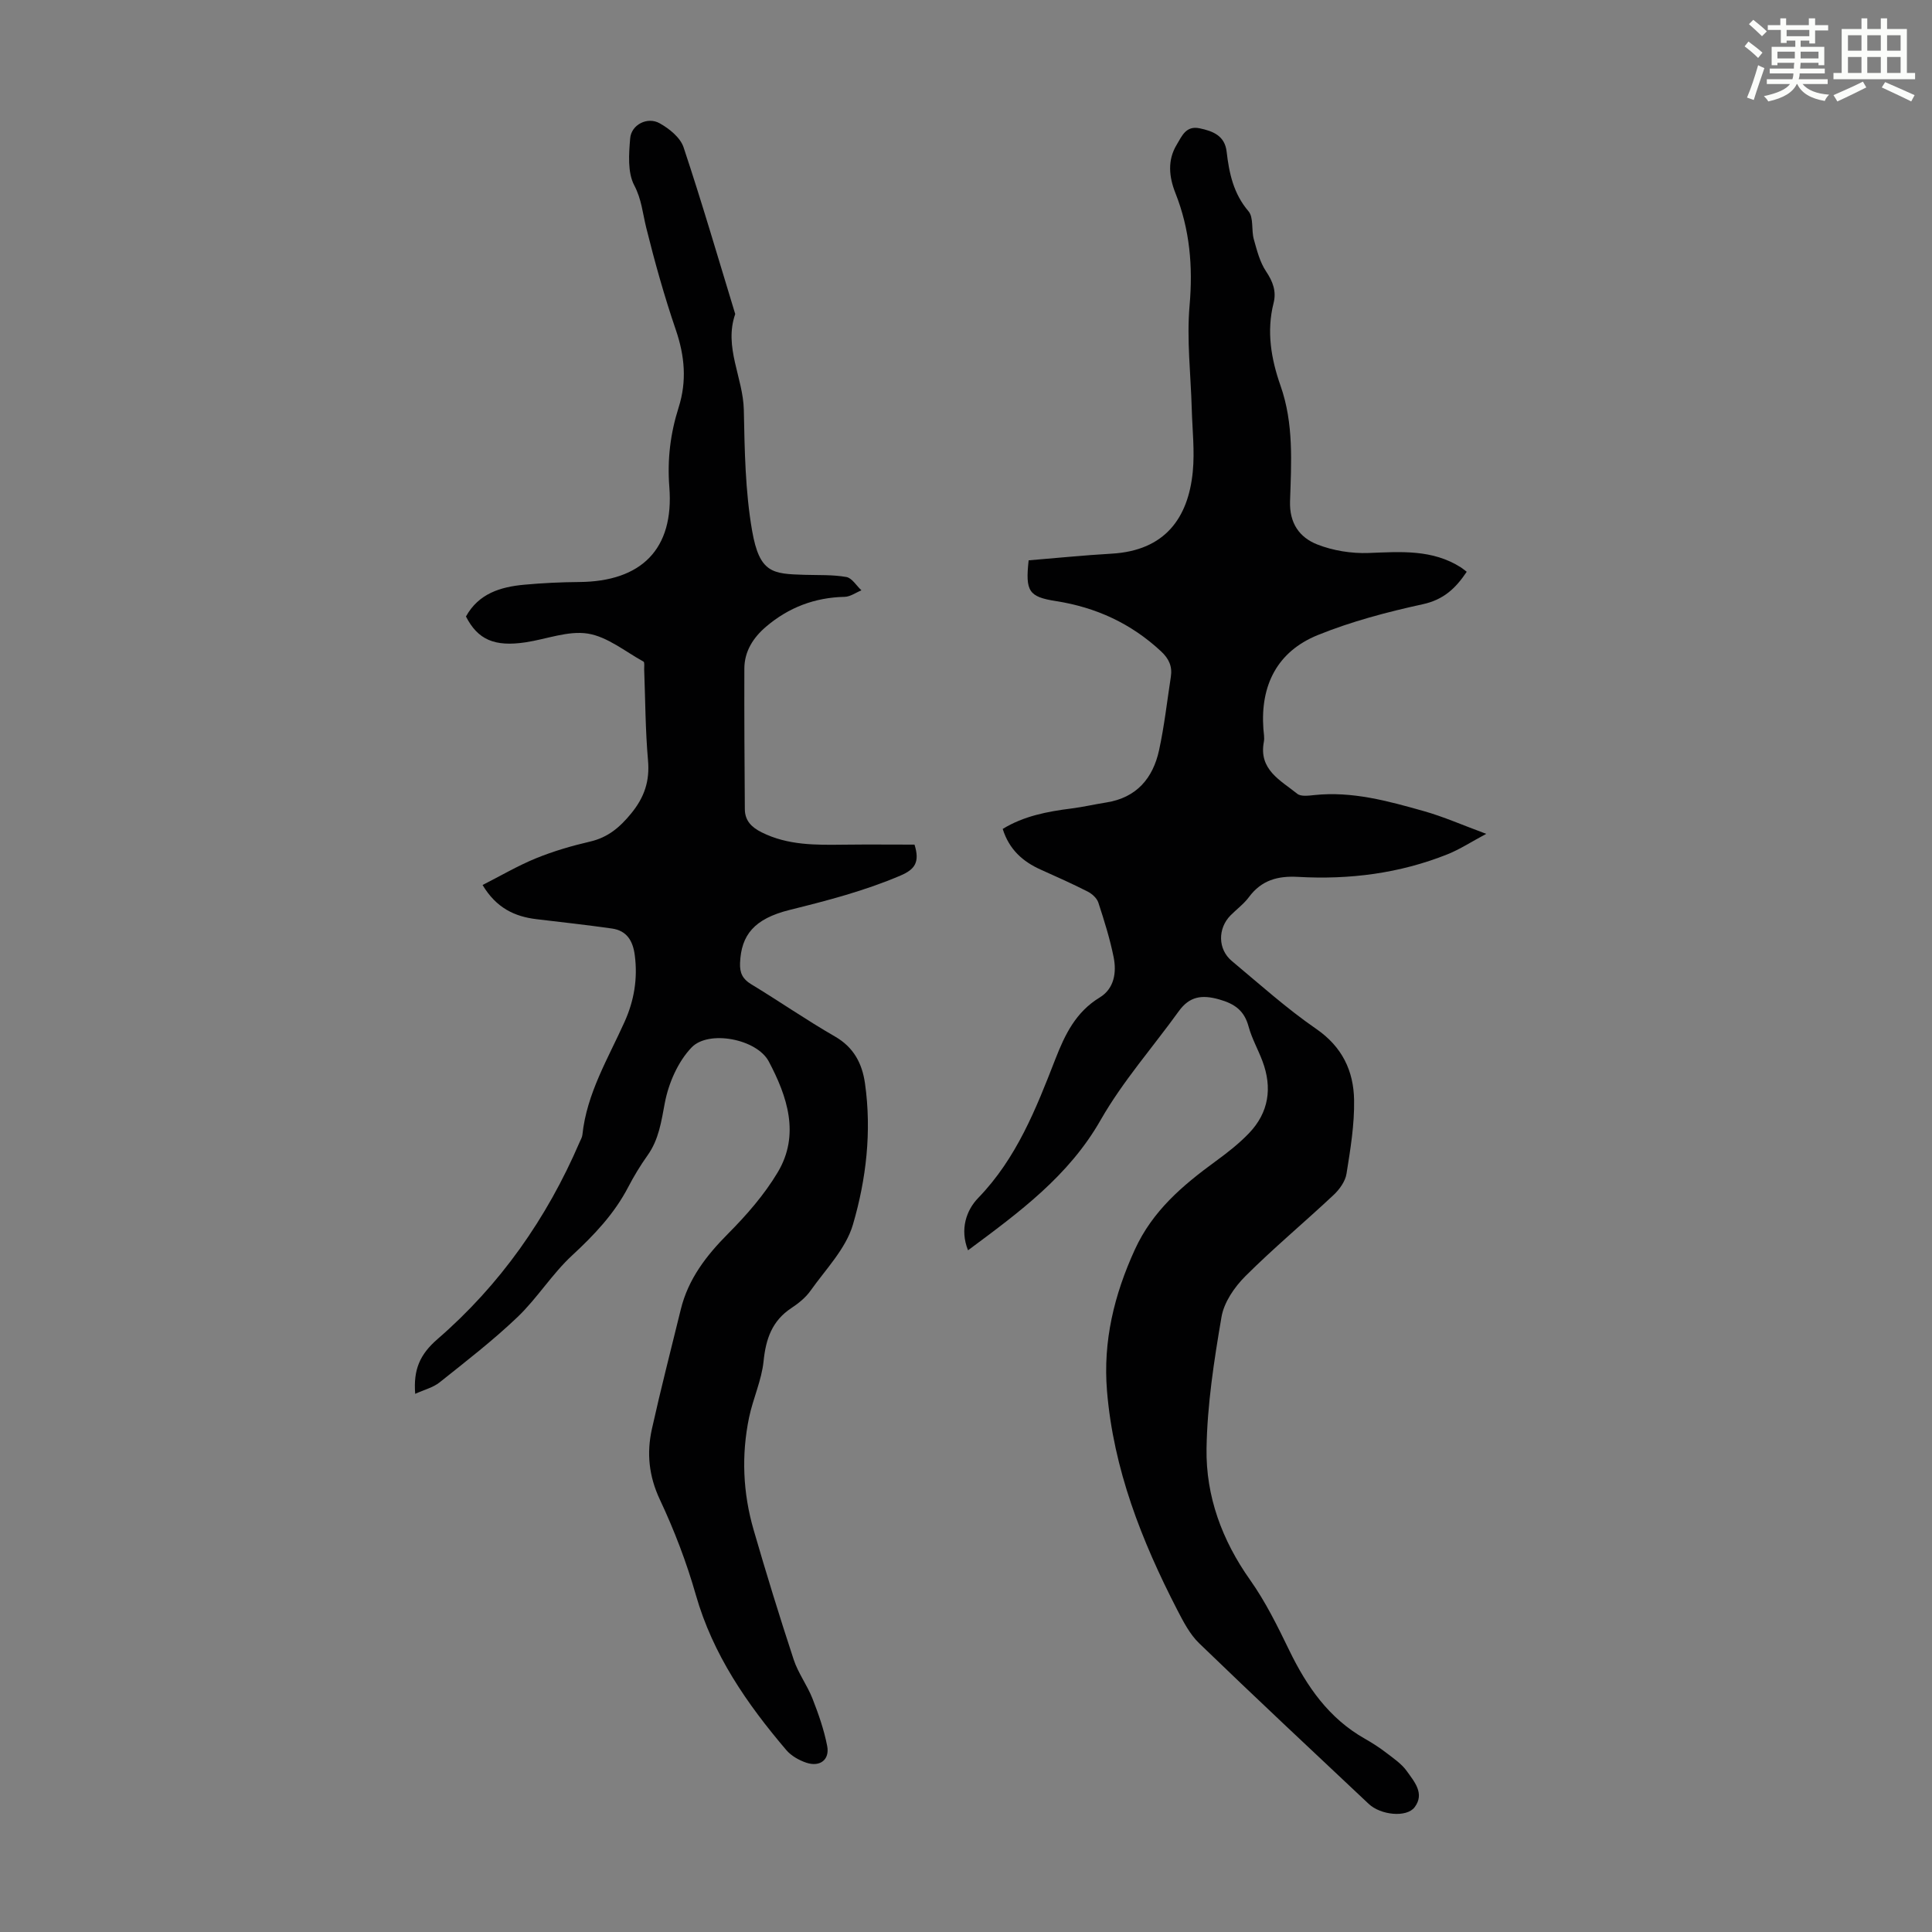 <svg enable-background="new 0 0 400 400" viewBox="0 0 400 400" xmlns="http://www.w3.org/2000/svg"><rect x="0" y="0" width="400" height="400" fill="#808080" stroke="none"/><path d="m361.2 9.6.8-1c.9.7 1.9 1.4 2.9 2.3l-.9 1.1c-1-1-2-1.8-2.8-2.4zm.5 10.6c.9-2.1 1.6-4.3 2.3-6.7.4.2.8.4 1.3.6-.7 2.1-1.5 4.3-2.2 6.6zm.4-15.2.9-.9c1 .8 2 1.6 2.8 2.4l-1 1c-.9-.9-1.8-1.7-2.7-2.5zm12.5-1.2h1.2v1.4h2.7v1.1h-2.7v2.7h-1.2v-.6h-1.8v1.3h4.9v3.8h-1.2v-.5h-3.7c0 .4-.1.9-.1 1.2h5.1v1h-5.2c0 .5-.1.9-.2 1.2h6v1h-5.2c1.1 1.3 2.9 2 5.5 2.2-.4.4-.7.8-.9 1.3-2.9-.5-4.8-1.6-5.7-3.5h-.1c-.8 1.7-2.7 2.9-5.9 3.6-.2-.4-.6-.8-.9-1.1 2.8-.6 4.6-1.4 5.4-2.5h-4.8v-1h5.3c.1-.3.2-.7.2-1.2h-4.9v-1h5c0-.4 0-.8.1-1.2h-3.5v.5h-1.2v-3.8h4.9v-1.3h-1.8v.5h-1.2v-2.7h-2.7v-1h2.6v-1.4h1.2v1.4h4.7v-1.4zm-6.6 8.3h3.6c0-.4 0-.9 0-1.4h-3.6zm1.9-4.6h4.7v-1.3h-4.7zm6.6 3.2h-3.7v1.4h3.7z" fill="#fbfcfa"/><path d="m385.3 3.8h1.3v2.2h2.8v-2.2h1.3v2.2h4.1v9.1h1.7v1.3h-16.9v-1.3h1.7v-9.1h4.1v-2.2zm.4 13.1.7 1.2c-1.8.9-3.8 1.9-6 2.9-.2-.4-.5-.8-.8-1.3 2.3-1 4.3-1.9 6.1-2.8zm-3.1-6.4h2.8v-3.2h-2.8zm0 4.6h2.8v-3.3h-2.8zm4-4.6h2.8v-3.2h-2.8zm0 4.6h2.8v-3.3h-2.8zm3.7 1.9c2.1.9 4.1 1.8 6.1 2.7l-.7 1.3c-2.2-1.1-4.2-2-6.1-2.9zm3.2-9.7h-2.8v3.2h2.8zm-2.8 7.8h2.8v-3.3h-2.8z" fill="#fbfcfa"/><g fill="#010102"><path d="m200.42 258.86c-1.75-4.36-.32-8.33 2.09-10.82 7.98-8.24 12-18.51 16.01-28.81 1.99-5.1 4.23-9.71 9.16-12.71 3.01-1.83 3.53-5.18 2.88-8.38-.77-3.82-1.95-7.56-3.16-11.27-.3-.91-1.29-1.81-2.19-2.27-3.18-1.62-6.45-3.08-9.71-4.54-3.75-1.67-6.57-4.19-7.9-8.44 4.35-2.67 9.23-3.6 14.22-4.23 2.43-.31 4.83-.87 7.25-1.25 6.24-.99 9.63-5 10.9-10.81 1.09-5.01 1.66-10.13 2.44-15.2.33-2.14-.37-3.74-2.04-5.29-6.19-5.76-13.44-9.09-21.74-10.39-5.62-.88-6.37-2-5.66-8.44 5.66-.46 11.41-1.05 17.18-1.38 11.07-.63 15.86-7.41 16.8-16.95.42-4.3-.09-8.69-.21-13.03-.2-7.14-1.07-14.33-.45-21.4.71-8.1.05-15.75-2.93-23.27-1.32-3.33-1.7-6.79.27-10.03 1.05-1.72 1.87-3.98 4.72-3.39 2.8.58 5.23 1.55 5.61 4.83.52 4.48 1.41 8.69 4.52 12.34 1.11 1.3.57 3.9 1.11 5.81.64 2.29 1.25 4.74 2.55 6.67 1.42 2.12 2.15 4.14 1.54 6.54-1.49 5.88-.5 11.59 1.44 17.11 2.76 7.83 2.23 15.91 1.97 23.92-.15 4.58 1.98 7.49 5.6 8.93 3.29 1.3 7.12 1.91 10.67 1.78 6.65-.25 13.21-.8 19.16 3.02.35.23.67.51 1.15.87-2.3 3.44-4.81 5.79-9.1 6.72-7.37 1.61-14.78 3.56-21.75 6.39-8.37 3.4-11.9 10.38-11.25 19.41.06.89.26 1.82.1 2.68-1.11 5.78 3.46 7.98 6.91 10.76.76.62 2.36.39 3.54.27 7.85-.83 15.29 1.24 22.69 3.33 4.07 1.15 7.98 2.88 12.9 4.7-3.09 1.65-5.45 3.2-8.02 4.23-9.92 3.97-20.32 5.28-30.93 4.68-4.23-.24-7.58.68-10.18 4.18-1.05 1.42-2.54 2.51-3.8 3.78-2.68 2.71-2.66 7.01.24 9.44 5.75 4.8 11.35 9.84 17.5 14.08 5.38 3.71 7.73 8.71 7.83 14.7.09 5.09-.76 10.22-1.57 15.28-.25 1.58-1.45 3.25-2.68 4.4-6.04 5.67-12.42 10.98-18.27 16.82-2.25 2.25-4.41 5.39-4.93 8.42-1.54 9.02-2.96 18.17-3.1 27.28-.15 9.85 3.2 18.96 9.02 27.18 3.2 4.52 5.69 9.59 8.12 14.6 3.64 7.5 8.21 14.08 15.65 18.28 1.55.88 3.07 1.86 4.48 2.95 1.5 1.15 3.15 2.27 4.21 3.77 1.54 2.17 3.74 4.63 1.6 7.46-1.65 2.18-7.01 1.65-9.5-.69-11.74-11.04-23.51-22.05-35.1-33.25-1.95-1.88-3.29-4.5-4.56-6.95-7.37-14.3-13.2-29.13-14.53-45.34-.84-10.25 1.47-19.84 5.77-29.23 3.68-8.05 9.91-13.3 16.71-18.27 2.43-1.77 4.84-3.65 6.92-5.82 4.11-4.29 4.86-9.41 2.79-14.92-.9-2.41-2.2-4.69-2.87-7.15-.89-3.31-2.85-4.72-6.12-5.64-3.59-1.01-6.12-.61-8.32 2.43-5.41 7.5-11.62 14.54-16.18 22.52-6.62 11.63-16.84 19.1-27.47 27z"/><path d="m85.96 288.58c-.39-5.01.94-8.15 4.65-11.36 12.93-11.2 22.61-24.97 29.38-40.72.22-.51.54-1.03.59-1.56.9-8.56 5.32-15.79 8.74-23.4 1.97-4.39 2.73-8.92 2.11-13.73-.38-2.98-1.62-5.13-4.74-5.57-5.18-.74-10.39-1.31-15.59-1.93-4.55-.54-8.34-2.32-11.19-7.08 3.75-1.9 7.29-3.99 11.06-5.53 3.61-1.47 7.4-2.58 11.2-3.46 3.71-.86 6.16-2.95 8.53-5.85 2.73-3.35 3.85-6.7 3.46-11.01-.55-6.23-.55-12.52-.79-18.78-.02-.56.12-1.47-.14-1.62-3.79-2.09-7.47-5.15-11.52-5.8-4.09-.65-8.55 1.15-12.86 1.8-6.47.98-9.92-.54-12.38-5.34 2.62-4.74 7.13-6.13 12.05-6.58 3.78-.35 7.59-.53 11.38-.56 12.93-.09 19.68-6.84 18.68-19.65-.45-5.74.22-11.13 1.92-16.48 1.73-5.46 1.27-10.67-.58-16.08-2.38-6.96-4.37-14.07-6.14-21.21-.73-2.95-.94-5.81-2.47-8.72-1.4-2.67-1.11-6.47-.84-9.71.23-2.83 3.56-4.54 6.08-3.14 2 1.11 4.29 2.95 4.97 4.97 3.81 11.43 7.18 23.01 10.7 34.54-2.4 6.87 1.64 13.17 1.78 19.85.17 8.36.29 16.83 1.72 25.03 1.54 8.81 4.28 8.9 10.81 9.11 2.9.09 5.85-.05 8.69.45 1.17.2 2.09 1.8 3.13 2.76-1.16.47-2.31 1.33-3.48 1.35-6.19.13-11.6 2.2-16.27 6.18-2.64 2.25-4.48 5.08-4.49 8.68-.03 9.7.03 19.41.1 29.11.02 2.37 1.37 3.73 3.49 4.79 5.45 2.72 11.23 2.62 17.07 2.55 4.9-.06 9.8-.01 14.57-.01 1.14 3.63.07 5.13-2.87 6.39-7.44 3.18-15.16 5.19-22.98 7.13-7.38 1.84-10.04 5.21-10.27 11-.08 2 .49 3.28 2.28 4.37 5.83 3.53 11.45 7.43 17.36 10.83 3.92 2.25 5.65 5.62 6.23 9.74 1.4 9.91.26 19.8-2.5 29.21-1.46 5-5.64 9.25-8.79 13.7-1.01 1.43-2.49 2.61-3.97 3.59-3.99 2.64-5.27 6.38-5.74 10.99-.4 3.94-2.18 7.72-3 11.64-1.62 7.8-1.28 15.61.93 23.25 2.61 9.01 5.37 17.98 8.3 26.88.92 2.81 2.8 5.3 3.89 8.07 1.25 3.19 2.4 6.48 3.05 9.83.55 2.85-1.5 4.4-4.32 3.46-1.51-.51-3.11-1.41-4.13-2.6-8.17-9.59-15.22-19.78-18.75-32.16-1.92-6.74-4.46-13.37-7.44-19.71-2.29-4.87-2.76-9.64-1.65-14.63 1.84-8.28 3.96-16.5 5.98-24.75 1.54-6.3 5.27-11.13 9.79-15.68 3.83-3.85 7.5-8.06 10.27-12.69 4.68-7.82 1.97-15.76-1.84-22.96-2.48-4.68-12.46-6.57-15.97-2.92-2.83 2.94-4.77 7.39-5.55 11.47-.74 3.89-1.23 7.59-3.59 10.9-1.49 2.09-2.83 4.31-4.01 6.58-2.89 5.54-7.05 9.91-11.61 14.13-4.15 3.84-7.21 8.85-11.3 12.76-5.06 4.83-10.64 9.14-16.12 13.51-1.33 1.07-3.17 1.52-5.06 2.38z"/></g></svg>
